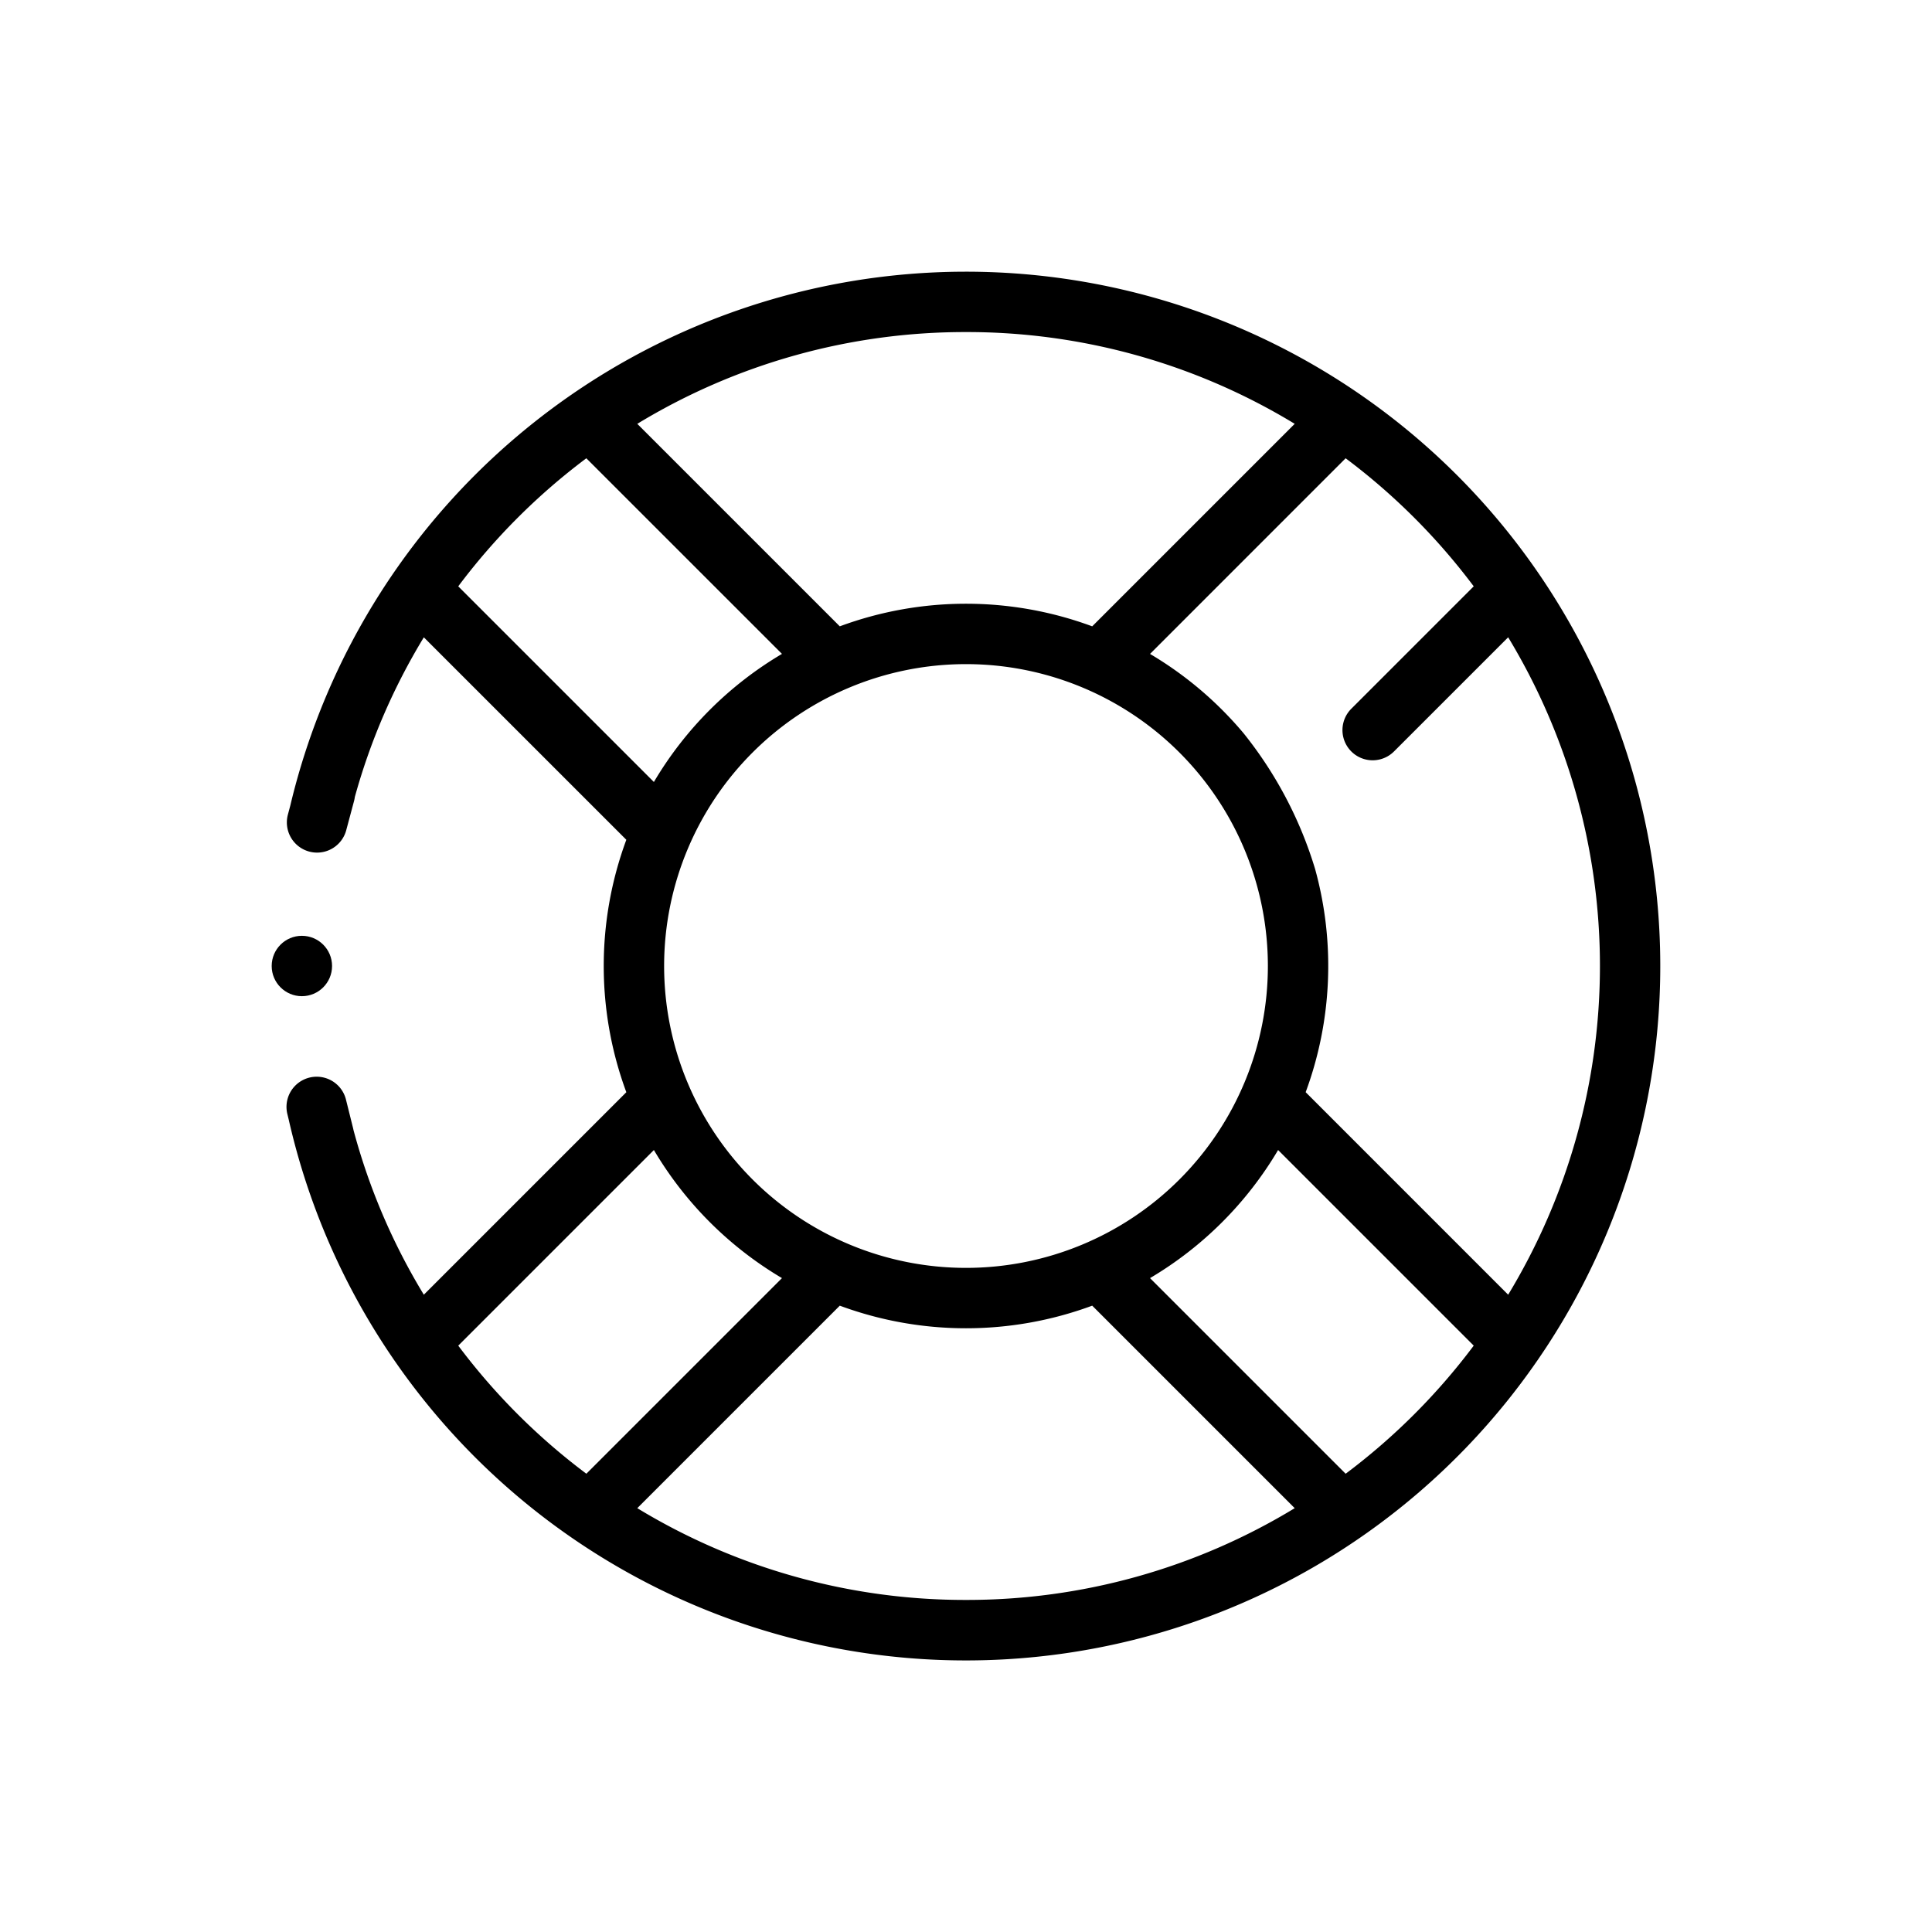 <svg xmlns="http://www.w3.org/2000/svg" width="64" height="64" viewBox="0 0 64 64"><title>help</title><circle cx="10" cy="32" r="1"/><path d="M32 9A23.01 23.01 0 0 0 9.617 26.684l-.08.3a1 1 0 0 0 1.932.519l.259-.968a1.015 1.015 0 0 0 .026-.133 20.882 20.882 0 0 1 2.286-5.29l6.708 6.707a12.052 12.052 0 0 0 0 8.362l-6.708 6.708a20.882 20.882 0 0 1-2.329-5.45l-.014-.064-.242-.972a1 1 0 0 0-1.94.484l.05.205A23.002 23.002 0 1 0 32 9zm0 2a20.902 20.902 0 0 1 10.889 3.04l-6.708 6.708a12.052 12.052 0 0 0-8.362 0l-6.708-6.708A20.902 20.902 0 0 1 32 11zm10 21a10 10 0 1 1-10-10 10 10 0 0 1 10 10zM15.18 19.423a21.123 21.123 0 0 1 4.243-4.242l6.481 6.48a12.06 12.06 0 0 0-4.243 4.243zm0 25.154l6.481-6.481a12.06 12.06 0 0 0 4.243 4.243l-6.48 6.48a21.123 21.123 0 0 1-4.243-4.242zM32 53a20.902 20.902 0 0 1-10.889-3.04l6.708-6.708a12.052 12.052 0 0 0 8.362 0l6.708 6.708A20.902 20.902 0 0 1 32 53zm12.577-4.18l-6.481-6.481a12.06 12.06 0 0 0 4.243-4.243l6.48 6.48a21.123 21.123 0 0 1-4.242 4.243zm-1.325-12.64a12.066 12.066 0 0 0 .314-7.388 13.35 13.35 0 0 0-2.369-4.5 12.06 12.06 0 0 0-3.101-2.63l6.48-6.481a21.123 21.123 0 0 1 4.243 4.242l-1.913 1.913-.02.02-2.122 2.122a1 1 0 0 0 1.414 1.415l.865-.865 2.917-2.917a21.021 21.021 0 0 1 0 21.778z"/></svg>

